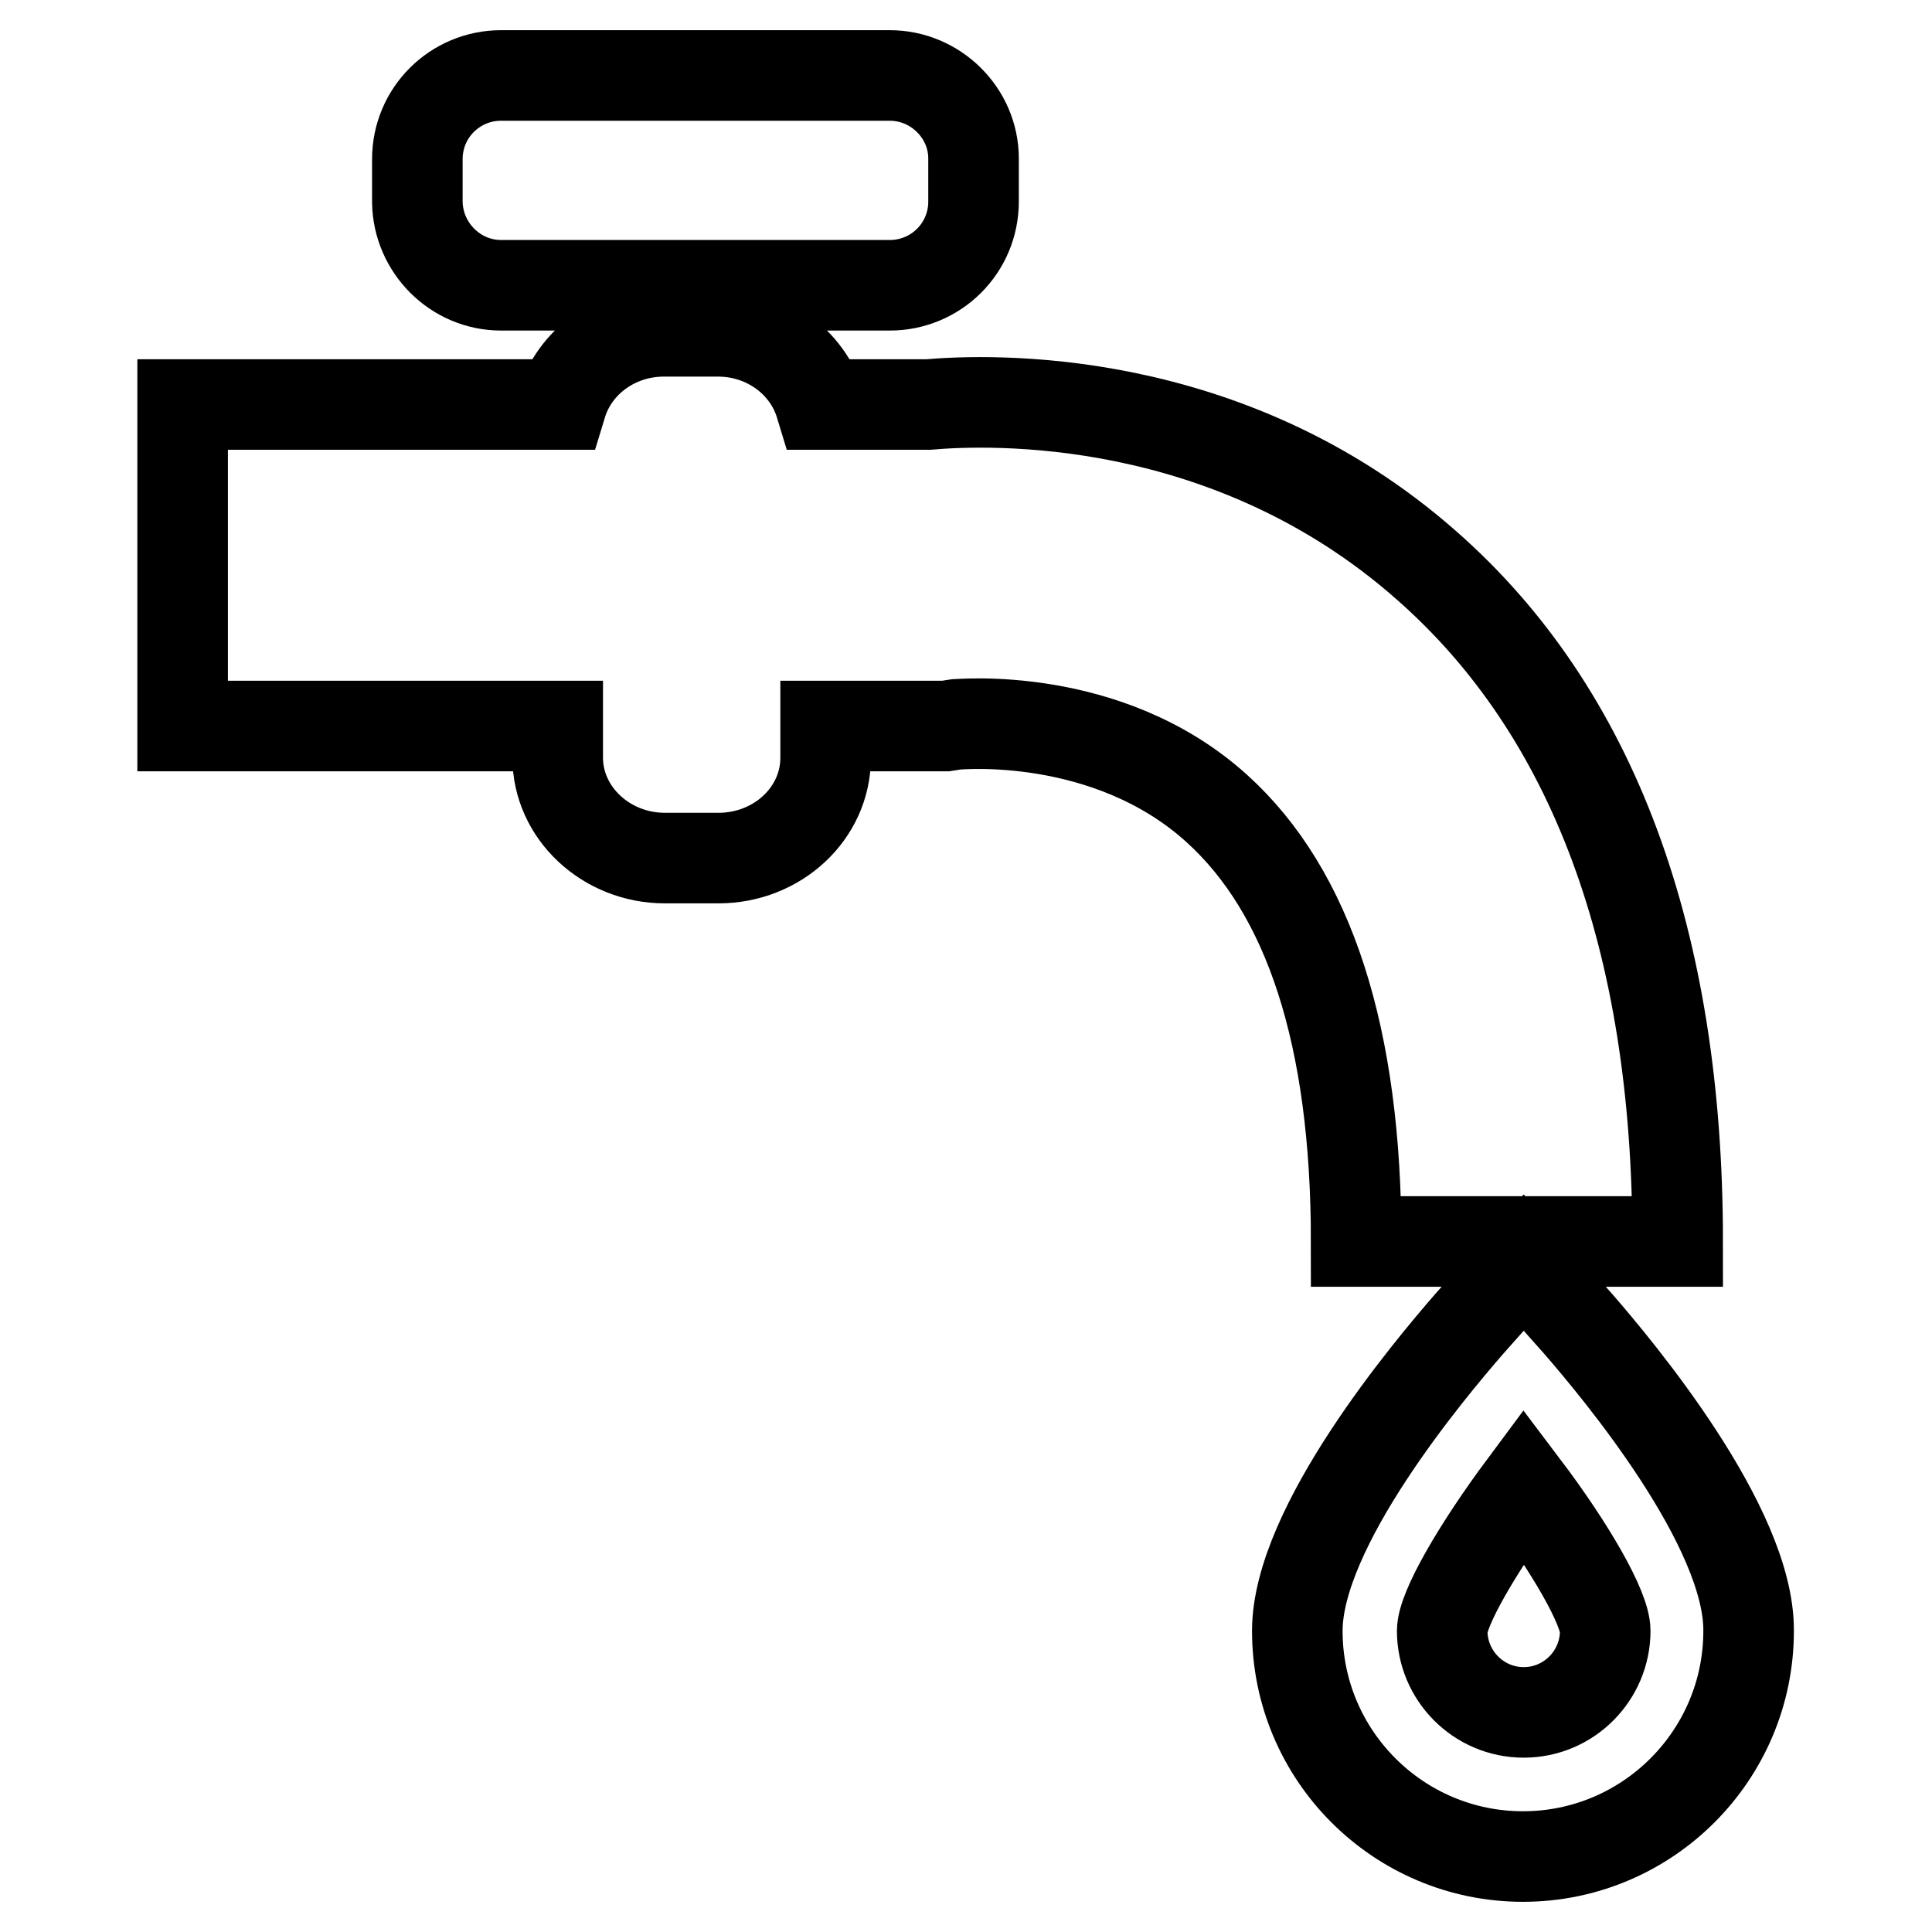 <?xml version="1.0" encoding="utf-8"?>
<!-- Svg Vector Icons : http://www.onlinewebfonts.com/icon -->
<!DOCTYPE svg PUBLIC "-//W3C//DTD SVG 1.1//EN" "http://www.w3.org/Graphics/SVG/1.1/DTD/svg11.dtd">
<svg version="1.1" xmlns="http://www.w3.org/2000/svg" xmlns:xlink="http://www.w3.org/1999/xlink" x="0px" y="0px" viewBox="0 0 256 256" enable-background="new 0 0 256 256" xml:space="preserve">
<g><g><path stroke-width="12" fill-opacity="0" stroke="#000000"  d="M222.3,164.5c0-40-11.2-70.2-33.3-89.6c-26.3-23.2-57.9-22-66-21.3h-14.3c-1.7-5.6-7.1-9.7-13.6-9.7H88c-6.5,0-11.9,4.1-13.6,9.7H24.2v42.6h49.7v4.2c0,7.3,6.4,13.3,14.2,13.3h7.1c7.8,0,14.2-5.9,14.2-13.3v-4.2h14.8l1.1,0l1.3-0.2c0.2,0,20.1-2,34.6,11.1c12.3,11.1,18.5,30.3,18.5,57.4H222.3L222.3,164.5z"/><path stroke-width="12" fill-opacity="0" stroke="#000000"  d="M66.4,37.8h51.5c6.1,0,11.1-4.9,11.1-11.1v-5.7C129,15,124,10,117.9,10H66.4c-6.1,0-11.1,4.9-11.1,11.1v5.7C55.4,32.8,60.3,37.8,66.4,37.8z"/><path stroke-width="12" fill-opacity="0" stroke="#000000"  d="M209.1,175.4l-7.2-8.1l-7.2,8.1c-5.3,6.1-22.8,26.9-22.8,40.7c0,16.5,13.4,29.9,29.9,29.9c16.5,0,29.9-13.4,29.9-29.9C231.8,202.3,214.4,181.5,209.1,175.4z M201.9,226.9c-6,0-10.8-4.9-10.8-10.8c0-2.9,4.7-11,10.8-19.2c6.2,8.2,10.8,16.2,10.8,19.2C212.7,222,207.9,226.9,201.9,226.9z"/></g></g>
</svg>